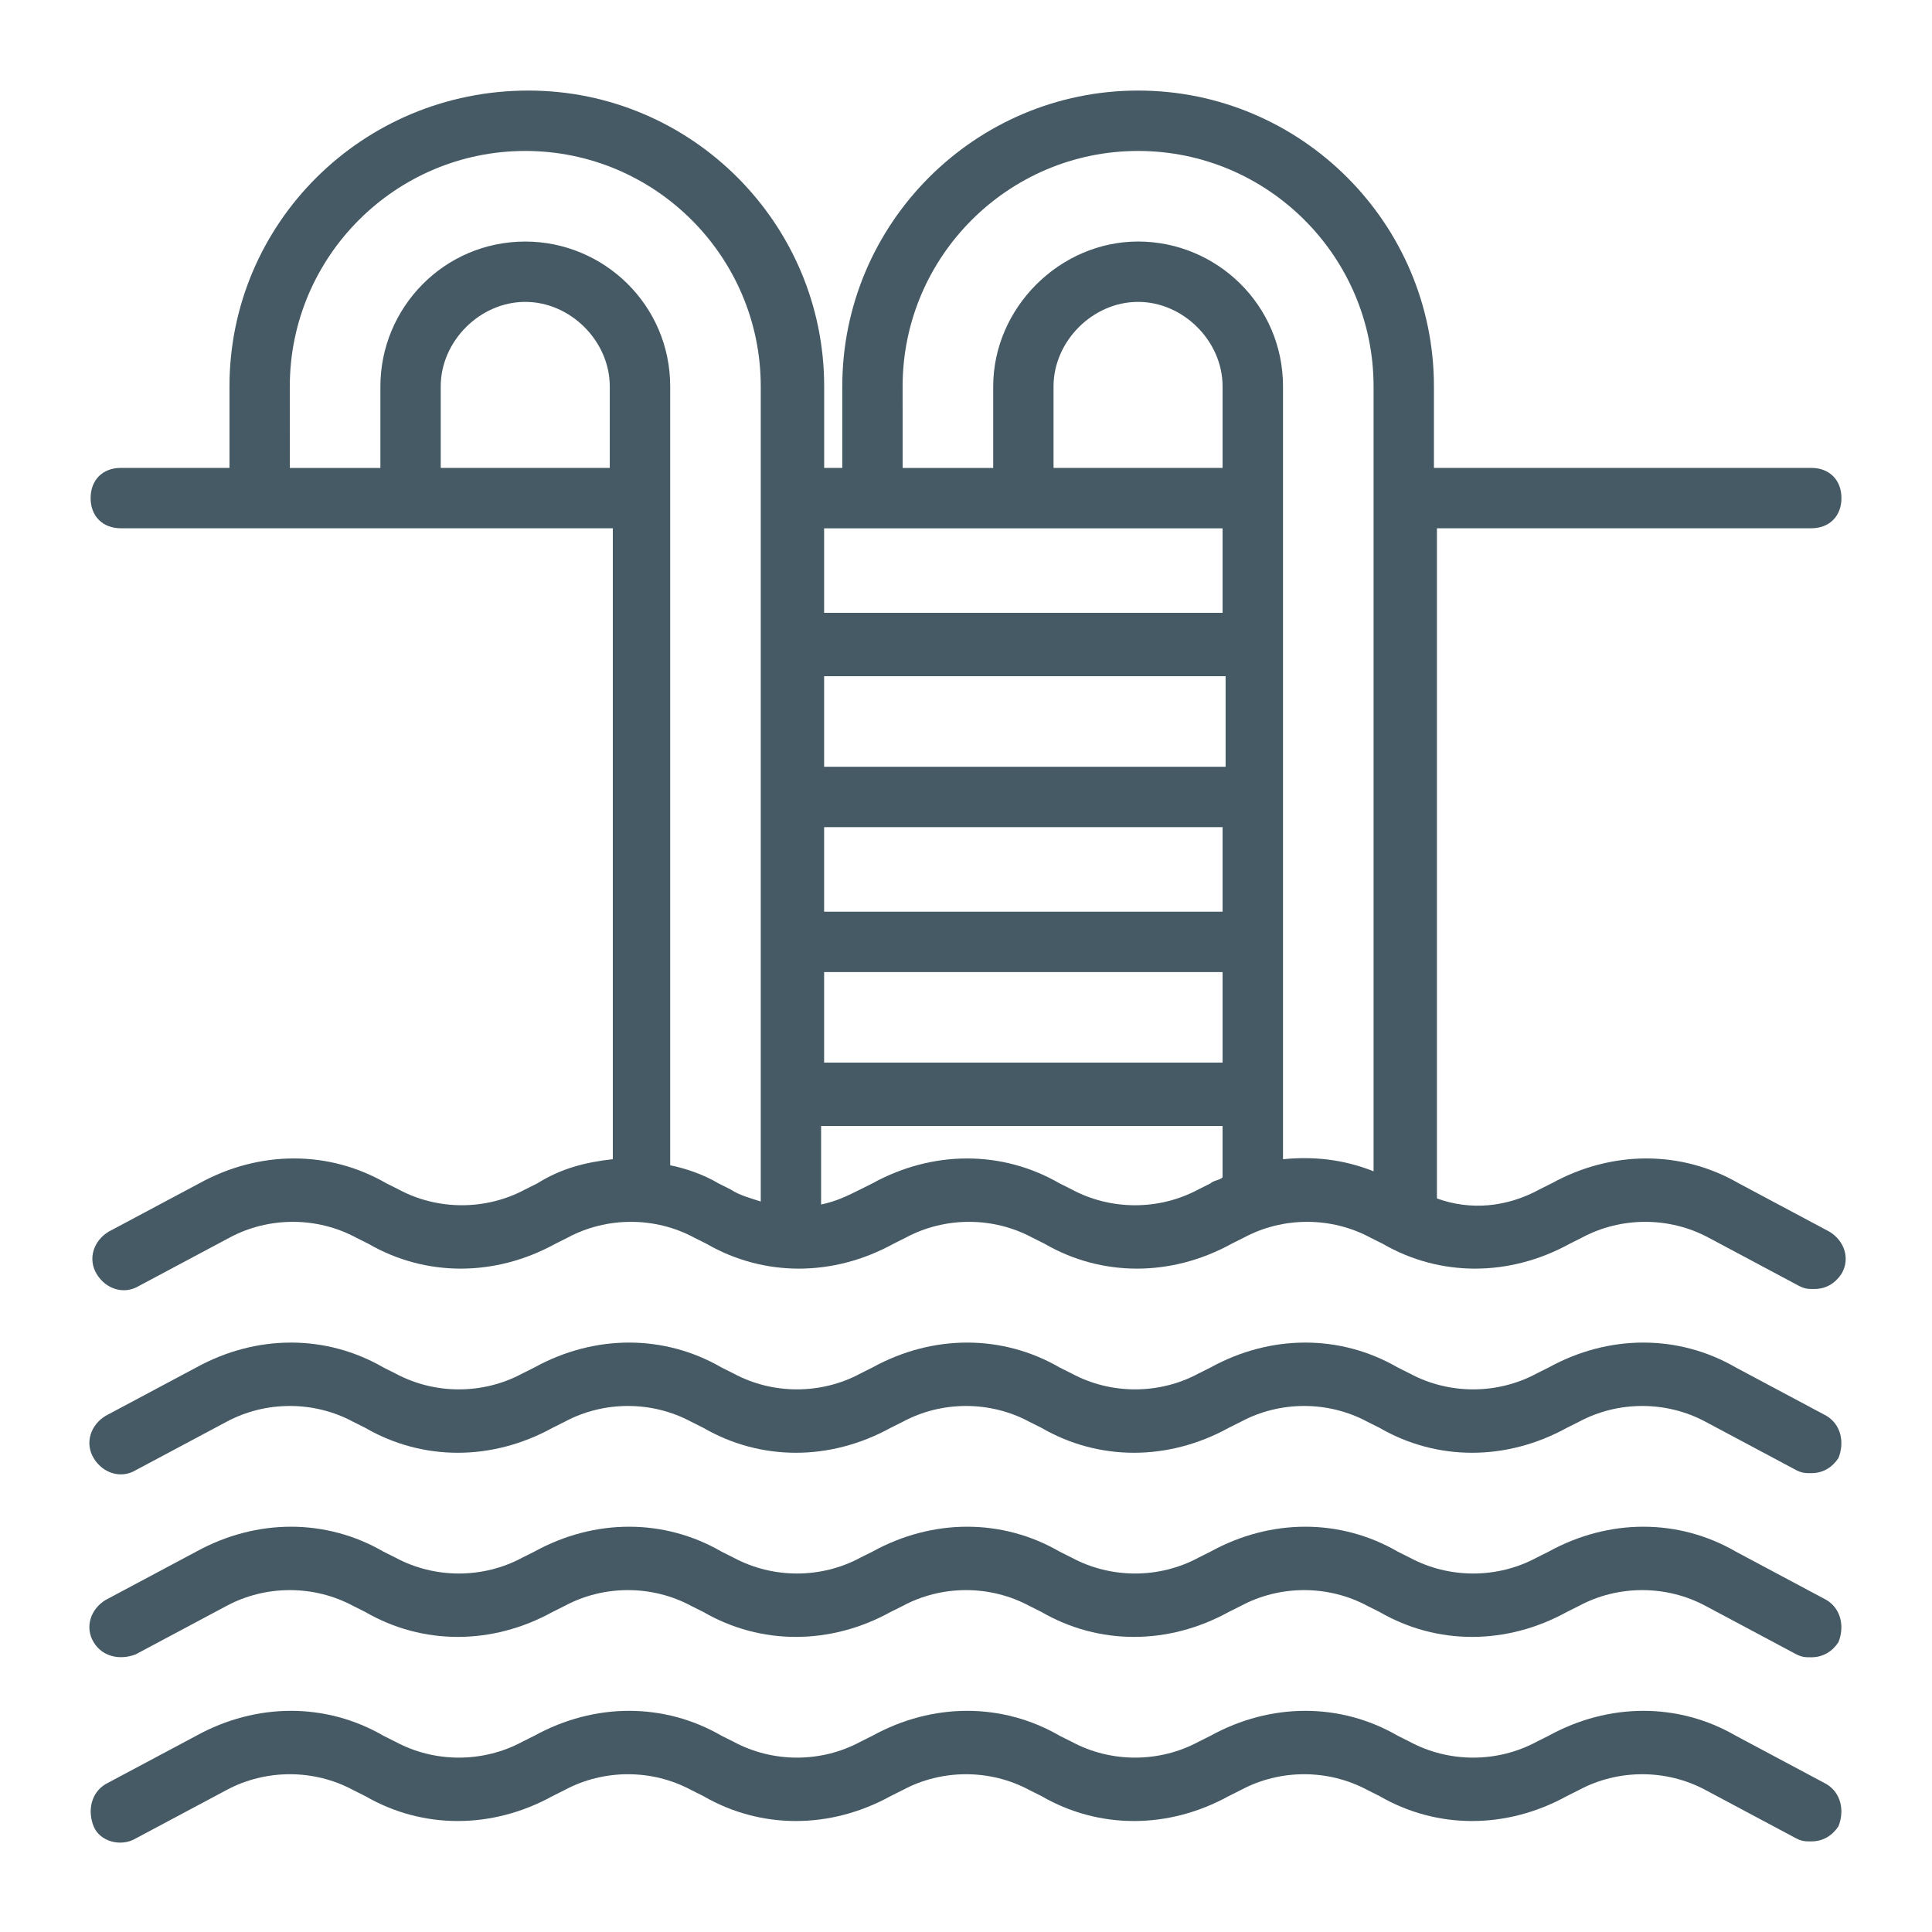 <?xml version="1.0" encoding="UTF-8"?>
<svg width="1200pt" height="1200pt" version="1.1" viewBox="0 0 1200 1200" xmlns="http://www.w3.org/2000/svg">
 <path d="m75 328.13h305.63v391.87c-16.875 1.875-31.875 5.625-46.875 15l-7.5 3.75c-24.375 13.125-54.375 13.125-78.75 0l-7.5-3.75c-35.625-20.625-78.75-20.625-116.25 0l-56.25 30c-9.375 5.625-13.125 16.875-7.5 26.25s16.875 13.125 26.25 7.5l56.25-30c24.375-13.125 54.375-13.125 78.75 0l7.5 3.75c35.625 20.625 78.75 20.625 116.25 0l7.5-3.75c24.375-13.125 54.375-13.125 78.75 0l7.5 3.75c35.625 20.625 78.75 20.625 116.25 0l7.5-3.75c24.375-13.125 54.375-13.125 78.75 0l7.5 3.75c35.625 20.625 78.75 20.625 116.25 0l7.5-3.75c24.375-13.125 54.375-13.125 78.75 0l7.5 3.75c35.625 20.625 78.75 20.625 116.25 0l7.5-3.75c24.375-13.125 54.375-13.125 78.75 0l56.25 30c3.75 1.875 5.625 1.875 9.375 1.875 7.5 0 13.125-3.75 16.875-9.375 5.625-9.375 1.875-20.625-7.5-26.25l-56.25-30c-35.625-20.625-78.75-20.625-116.25 0l-7.5 3.75c-20.625 11.25-43.125 13.125-63.75 5.625v-416.26h232.5c11.25 0 18.75-7.5 18.75-18.75s-7.5-18.75-18.75-18.75h-234.37v-50.625c0-101.25-82.5-183.74-183.74-183.74s-183.74 82.5-183.74 183.74v50.625h-11.25v-50.625c0-101.25-82.5-183.74-183.74-183.74-103.12 0-185.63 82.5-185.63 183.74v50.625h-67.5c-11.25 0-18.75 7.5-18.75 18.75s7.5 18.75 18.75 18.75zm198.74-37.5v-50.625c0-28.125 24.375-52.5 52.5-52.5s52.5 24.375 52.5 52.5v50.625zm470.63 448.13c-24.375 13.125-54.375 13.125-78.75 0l-7.5-3.75c-35.625-20.625-78.75-20.625-116.25 0l-7.5 3.75c-7.5 3.75-15 7.5-24.375 9.375v-48.75h249.37v31.875c-1.875 1.875-5.625 1.875-7.5 3.75zm15-448.13h-105v-50.625c0-28.125 24.375-52.5 52.5-52.5s52.5 24.375 52.5 52.5zm0 185.63h-247.5v-56.25h249.37v56.25zm0 37.5v52.5h-247.5v-52.5zm0 90v56.25h-247.5v-56.25zm-198.74-363.74c0-80.625 65.625-146.26 146.26-146.26 80.629 0 146.26 65.625 146.26 146.26v487.5c-18.75-7.5-37.5-9.375-56.25-7.5v-480c0-50.625-41.25-90-90-90s-90 41.25-90 90v50.625h-56.25zm198.74 88.125v52.5h-247.5v-52.5zm-579.37-88.125c0-80.625 65.625-146.26 146.26-146.26 80.629 0 146.26 65.625 146.26 146.26v506.26c-5.625-1.875-13.125-3.75-18.75-7.5l-7.5-3.75c-9.375-5.625-20.625-9.375-30-11.25v-483.74c0-50.625-41.25-90-90-90-50.625 0-90 41.25-90 90v50.625h-56.25z" fill="#455a64"/>
 <path d="m1134.4 879.37-56.25-30c-35.625-20.625-78.75-20.625-116.25 0l-7.5 3.75c-24.375 13.125-54.375 13.125-78.75 0l-7.5-3.75c-35.625-20.625-78.75-20.625-116.25 0l-7.5 3.75c-24.375 13.125-54.375 13.125-78.75 0l-7.5-3.75c-35.625-20.625-78.75-20.625-116.25 0l-7.5 3.75c-24.375 13.125-54.375 13.125-78.75 0l-7.5-3.75c-35.625-20.625-78.75-20.625-116.25 0l-7.5 3.75c-24.375 13.125-54.375 13.125-78.75 0l-7.5-3.75c-35.625-20.625-78.75-20.625-116.25 0l-56.25 30c-9.375 5.625-13.125 16.875-7.5 26.25s16.875 13.125 26.25 7.5l56.25-30c24.375-13.125 54.375-13.125 78.75 0l7.5 3.75c35.625 20.625 78.75 20.625 116.25 0l7.5-3.75c24.375-13.125 54.375-13.125 78.75 0l7.5 3.75c35.625 20.625 78.75 20.625 116.25 0l7.5-3.75c24.375-13.125 54.375-13.125 78.75 0l7.5 3.75c35.625 20.625 78.75 20.625 116.25 0l7.5-3.75c24.375-13.125 54.375-13.125 78.75 0l7.5 3.75c35.625 20.625 78.75 20.625 116.25 0l7.5-3.75c24.375-13.125 54.375-13.125 78.75 0l56.25 30c3.75 1.875 5.625 1.875 9.375 1.875 7.5 0 13.125-3.75 16.875-9.375 3.75-9.375 1.875-20.625-7.5-26.25z" fill="#455a64"/>
 <path d="m1134.4 993.74-56.25-30c-35.625-20.625-78.75-20.625-116.25 0l-7.5 3.75c-24.375 13.125-54.375 13.125-78.75 0l-7.5-3.75c-35.625-20.625-78.75-20.625-116.25 0l-7.5 3.75c-24.375 13.125-54.375 13.125-78.75 0l-7.5-3.75c-35.625-20.625-78.75-20.625-116.25 0l-7.5 3.75c-24.375 13.125-54.375 13.125-78.75 0l-7.5-3.75c-35.625-20.625-78.75-20.625-116.25 0l-7.5 3.75c-24.375 13.125-54.375 13.125-78.75 0l-7.5-3.75c-35.625-20.625-78.75-20.625-116.25 0l-56.25 30c-9.375 5.625-13.125 16.875-7.5 26.25s16.875 11.25 26.25 7.5l56.25-30c24.375-13.125 54.375-13.125 78.75 0l7.5 3.75c35.625 20.625 78.75 20.625 116.25 0l7.5-3.75c24.375-13.125 54.375-13.125 78.75 0l7.5 3.75c35.625 20.625 78.75 20.625 116.25 0l7.5-3.75c24.375-13.125 54.375-13.125 78.75 0l7.5 3.75c35.625 20.625 78.75 20.625 116.25 0l7.5-3.75c24.375-13.125 54.375-13.125 78.75 0l7.5 3.75c35.625 20.625 78.75 20.625 116.25 0l7.5-3.75c24.375-13.125 54.375-13.125 78.75 0l56.25 30c3.75 1.875 5.625 1.875 9.375 1.875 7.5 0 13.125-3.75 16.875-9.375 3.75-9.375 1.875-20.625-7.5-26.25z" fill="#455a64"/>
 <path d="m1134.4 1108.1-56.25-30c-35.625-20.625-78.75-20.625-116.25 0l-7.5 3.75c-24.375 13.125-54.375 13.125-78.75 0l-7.5-3.75c-35.625-20.625-78.75-20.625-116.25 0l-7.5 3.75c-24.375 13.125-54.375 13.125-78.75 0l-7.5-3.75c-35.625-20.625-78.75-20.625-116.25 0l-7.5 3.75c-24.375 13.125-54.375 13.125-78.75 0l-7.5-3.75c-35.625-20.625-78.75-20.625-116.25 0l-7.5 3.75c-24.375 13.125-54.375 13.125-78.75 0l-7.5-3.75c-35.625-20.625-78.75-20.625-116.25 0l-56.25 30c-9.375 5.625-11.25 16.875-7.5 26.25s16.875 13.125 26.25 7.5l56.25-30c24.375-13.125 54.375-13.125 78.75 0l7.5 3.75c35.625 20.625 78.75 20.625 116.25 0l7.5-3.75c24.375-13.125 54.375-13.125 78.75 0l7.5 3.75c35.625 20.625 78.75 20.625 116.25 0l7.5-3.75c24.375-13.125 54.375-13.125 78.75 0l7.5 3.75c35.625 20.625 78.75 20.625 116.25 0l7.5-3.75c24.375-13.125 54.375-13.125 78.75 0l7.5 3.75c35.625 20.625 78.75 20.625 116.25 0l7.5-3.75c24.375-13.125 54.375-13.125 78.75 0l56.25 30c3.75 1.875 5.625 1.875 9.375 1.875 7.5 0 13.125-3.75 16.875-9.375 3.75-9.375 1.875-20.625-7.5-26.25z" fill="#455a64"/>
</svg>
